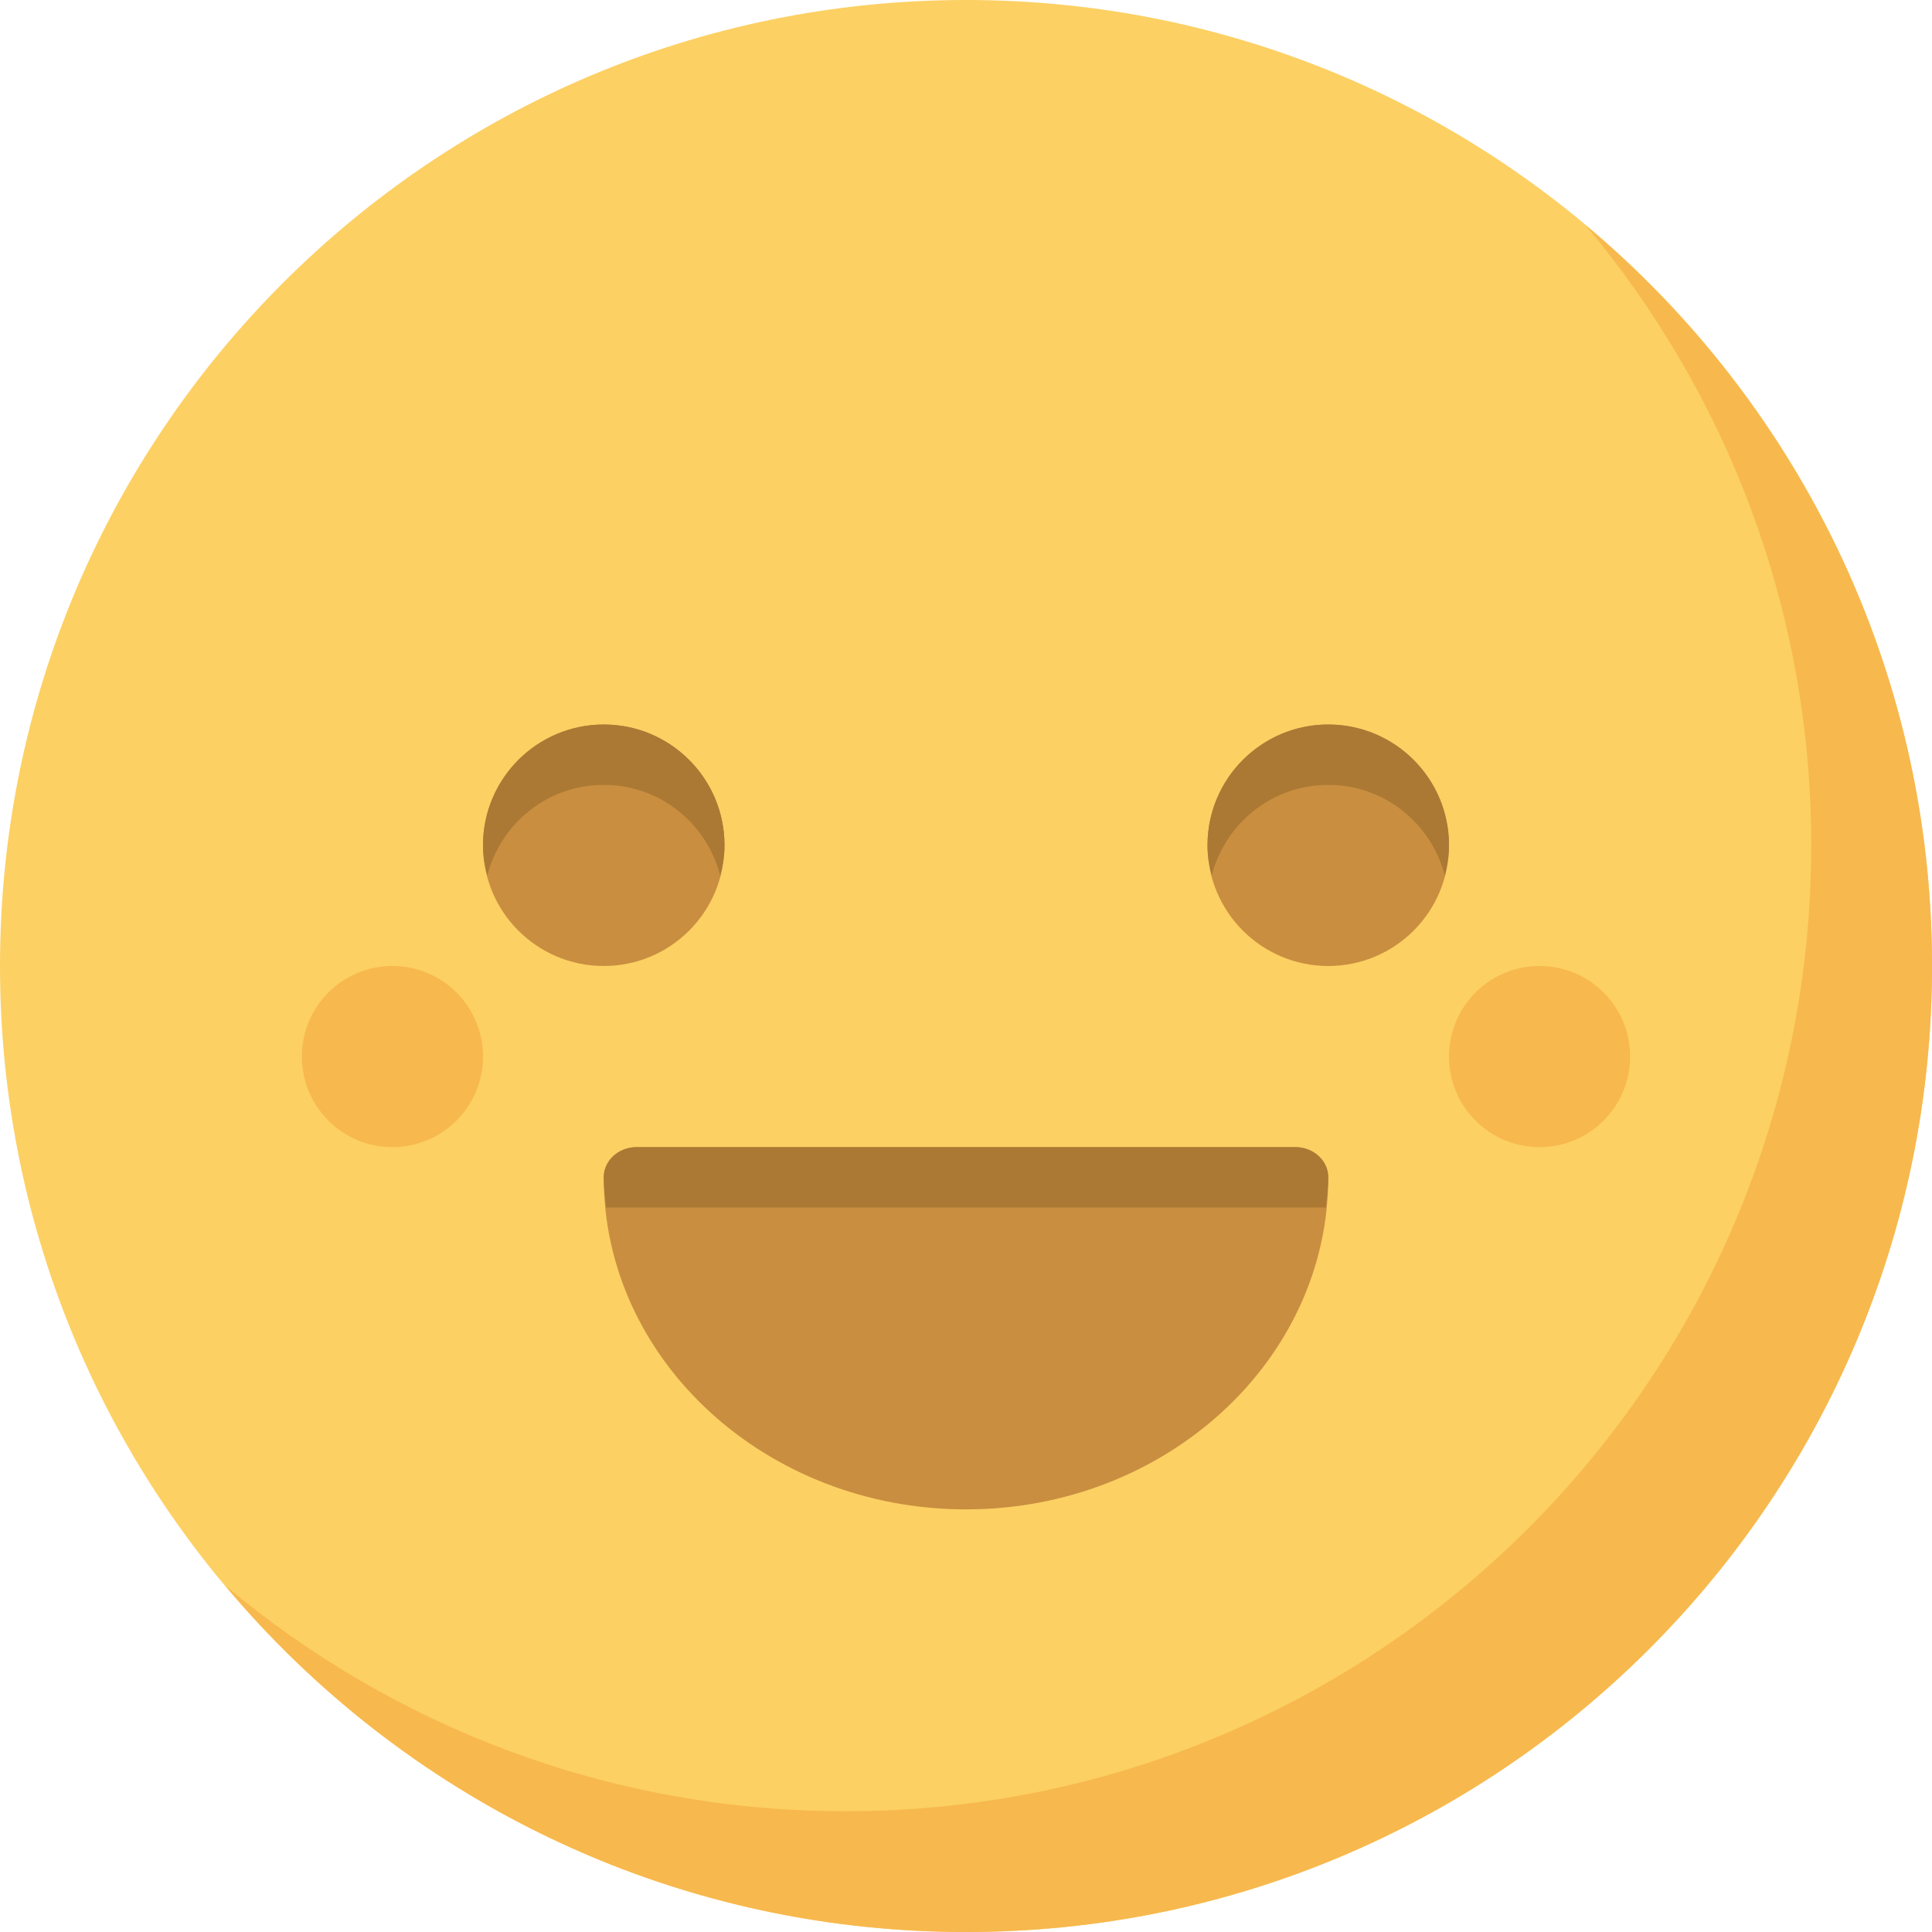 <svg width="60" height="60" viewBox="0 0 60 60" fill="none" xmlns="http://www.w3.org/2000/svg">
<path d="M30 60C46.569 60 60 46.569 60 30C60 13.431 46.569 0 30 0C13.431 0 0 13.431 0 30C0 46.569 13.431 60 30 60Z" fill="#FCD063"/>
<path d="M49.249 7.001C53.614 12.212 56.25 18.92 56.25 26.25C56.25 42.817 42.818 56.25 26.25 56.25C18.921 56.25 12.212 53.614 7.001 49.248C12.505 55.819 20.76 60 30 60C46.568 60 60 46.567 60 30C60 20.76 55.819 12.504 49.249 7.001Z" fill="#F7B84E"/>
<path d="M40.228 35.625H19.772C19.207 35.625 18.75 36.045 18.75 36.562C18.75 42.249 23.796 46.875 30 46.875C36.204 46.875 41.25 42.249 41.25 36.562C41.25 36.045 40.792 35.625 40.228 35.625Z" fill="#C98E3F"/>
<path d="M41.175 37.5C41.209 37.189 41.25 36.881 41.25 36.562C41.25 36.045 40.792 35.625 40.228 35.625H19.772C19.207 35.625 18.75 36.045 18.75 36.562C18.75 36.881 18.791 37.189 18.825 37.5H41.175Z" fill="#AB7934"/>
<path d="M18.75 30C20.821 30 22.5 28.321 22.5 26.25C22.5 24.179 20.821 22.5 18.75 22.5C16.679 22.5 15 24.179 15 26.25C15 28.321 16.679 30 18.75 30Z" fill="#C98E3F"/>
<path d="M18.75 24.375C20.496 24.375 21.949 25.573 22.367 27.188C22.446 26.886 22.5 26.576 22.5 26.25C22.5 24.18 20.82 22.5 18.75 22.5C16.68 22.5 15 24.18 15 26.25C15 26.576 15.054 26.886 15.133 27.188C15.551 25.573 17.004 24.375 18.75 24.375Z" fill="#AB7934"/>
<path d="M41.25 30C43.321 30 45 28.321 45 26.25C45 24.179 43.321 22.5 41.25 22.5C39.179 22.5 37.5 24.179 37.5 26.25C37.5 28.321 39.179 30 41.25 30Z" fill="#C98E3F"/>
<path d="M47.812 35.625C49.366 35.625 50.625 34.366 50.625 32.812C50.625 31.259 49.366 30 47.812 30C46.259 30 45 31.259 45 32.812C45 34.366 46.259 35.625 47.812 35.625Z" fill="#F7B84E"/>
<path d="M12.188 35.625C13.741 35.625 15 34.366 15 32.812C15 31.259 13.741 30 12.188 30C10.634 30 9.375 31.259 9.375 32.812C9.375 34.366 10.634 35.625 12.188 35.625Z" fill="#F7B84E"/>
<path d="M41.25 24.375C42.996 24.375 44.449 25.573 44.869 27.188C44.946 26.886 45 26.576 45 26.25C45 24.18 43.32 22.5 41.25 22.5C39.18 22.5 37.5 24.18 37.5 26.25C37.5 26.576 37.554 26.886 37.631 27.188C38.051 25.573 39.504 24.375 41.25 24.375Z" fill="#AB7934"/>
</svg>
